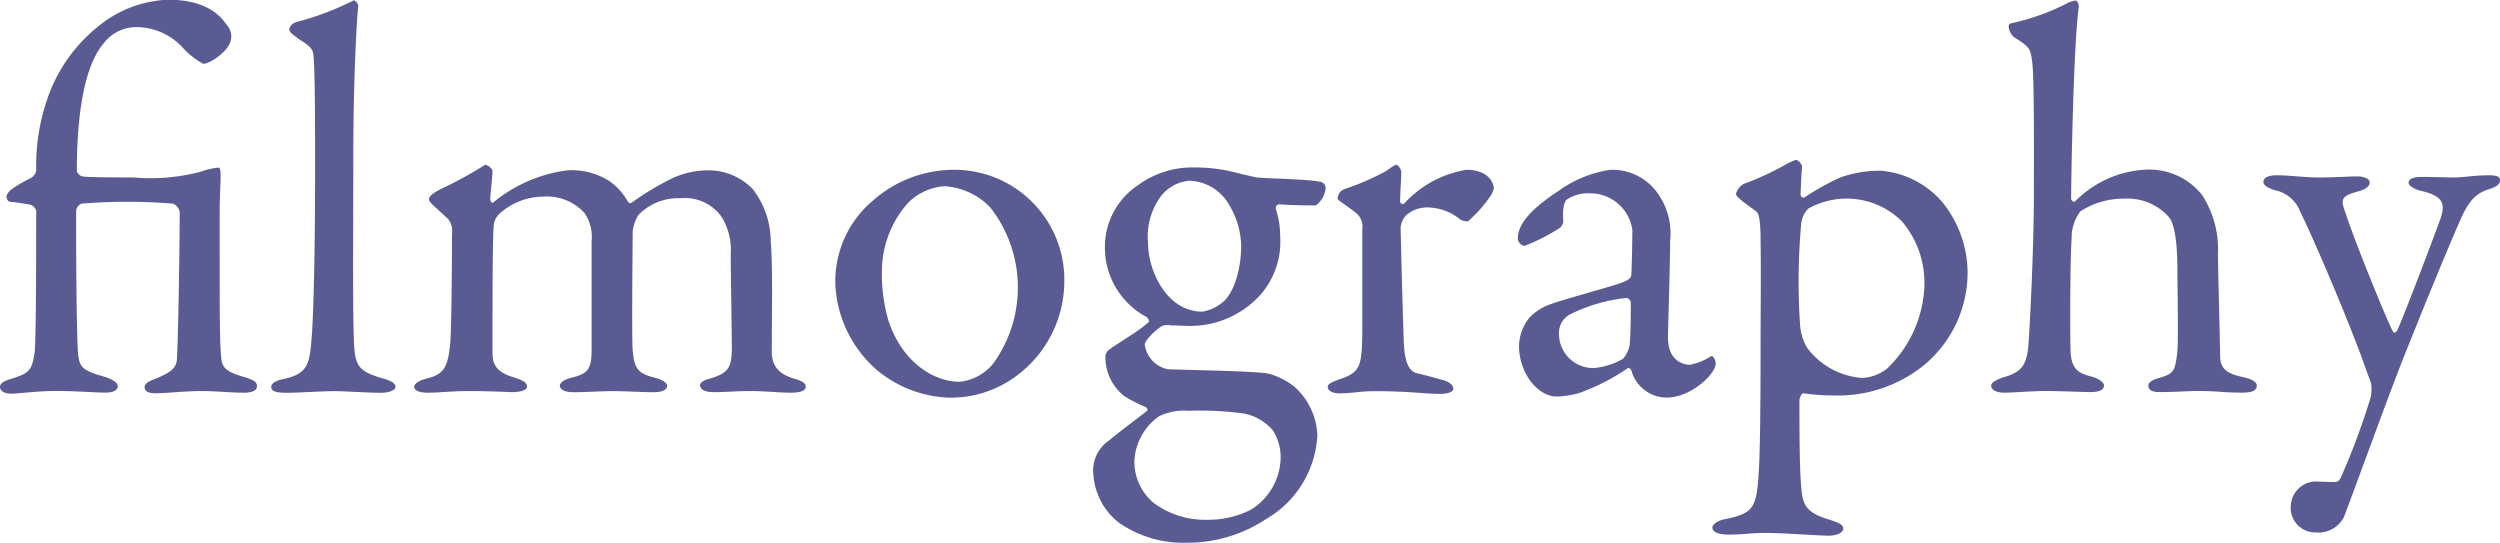 <svg xmlns="http://www.w3.org/2000/svg" viewBox="0 0 150.65 32.708"><defs><style>.a{fill:#5a5b92;}</style></defs><path class="a" d="M572.7,622.448a11.691,11.691,0,0,0,4.093-.363,4.119,4.119,0,0,1,1.022-.231c.232,0,.067.99.067,2.871,0,6.469,0,7.558.1,8.648.067.627.43.825,1.454,1.122.627.2.692.33.692.561,0,.264-.4.363-.759.363-.825,0-1.683-.1-2.541-.1-1.123,0-2.047.132-2.839.132-.363,0-.627-.1-.627-.363,0-.2.165-.33.694-.528.89-.363,1.22-.627,1.254-1.188.1-2.047.165-7.394.165-8.846a.686.686,0,0,0-.4-.5,33.956,33.956,0,0,0-5.512,0,.526.526,0,0,0-.33.429c0,1.023,0,6.37.1,8.351.065,1.056.165,1.253,1.716,1.683.528.2.693.363.693.561,0,.165-.2.363-.726.363-.594,0-1.881-.1-2.97-.1-1.155,0-2.277.165-2.74.165-.429,0-.66-.2-.66-.4,0-.231.231-.363.693-.5,1.057-.33,1.222-.5,1.387-1.518.1-.66.1-6.106.1-8.615a.563.563,0,0,0-.363-.363c-.462-.066-.759-.132-1.188-.165-.165,0-.264-.231-.231-.363.066-.264.4-.528,1.485-1.089a.648.648,0,0,0,.3-.429,12.319,12.319,0,0,1,.892-4.918,9.526,9.526,0,0,1,2.871-3.795,7.025,7.025,0,0,1,4.191-1.585c2.212,0,3.1.892,3.5,1.486a1.064,1.064,0,0,1,.3.759c0,.792-1.287,1.617-1.683,1.617a4.538,4.538,0,0,1-1.287-1.023,3.8,3.8,0,0,0-2.707-1.188,2.455,2.455,0,0,0-2.046,1.023c-.792.924-1.584,3.1-1.584,7.657a.487.487,0,0,0,.462.33C570.158,622.448,572.6,622.448,572.7,622.448Z" transform="translate(-564.646 -611.754)"/><path class="a" d="M582.537,613.075a17.317,17.317,0,0,0,3.4-1.287c.1-.067.3.2.3.33-.1.824-.3,4.554-.3,8.977,0,4.819-.067,11.122.1,12.013.132.661.265,1.057,1.684,1.453.5.132.759.3.759.5,0,.231-.462.363-.858.363-.793,0-2.212-.1-2.806-.1-.759,0-2.211.1-2.9.1-.66,0-.925-.1-.925-.363,0-.231.364-.4.727-.462,1.518-.33,1.584-.925,1.716-2.574.1-1.354.2-4.819.2-10.034,0-2.443,0-6.007-.1-6.9-.033-.264-.033-.462-.792-.924-.561-.4-.66-.5-.66-.627S582.174,613.174,582.537,613.075Z" transform="translate(-564.646 -611.754)"/><path class="a" d="M591.151,623.174a23.99,23.99,0,0,0,2.509-1.353c.132-.1.2-.132.264-.132a.686.686,0,0,1,.4.33c0,.462-.132,1.386-.132,1.716,0,.1.066.33.2.2a8.794,8.794,0,0,1,4.423-1.914,4.216,4.216,0,0,1,2.574.66,3.763,3.763,0,0,1,1.056,1.155c.066.132.132.2.264.132a16.853,16.853,0,0,1,2.344-1.419,5.083,5.083,0,0,1,2.112-.528A3.723,3.723,0,0,1,610,623.141a5.173,5.173,0,0,1,1.09,3.169c.132,1.716.065,4.026.065,6.732.034.595.232,1.222,1.42,1.552.429.132.627.264.627.462,0,.231-.3.363-.925.363-.66,0-1.55-.1-2.376-.1-.99,0-1.485.066-2.244.066-.627,0-.825-.2-.825-.429,0-.2.363-.33.726-.429,1.056-.33,1.188-.726,1.188-1.882,0-.792-.065-4.488-.065-5.577a3.817,3.817,0,0,0-.529-2.212,2.7,2.7,0,0,0-2.508-1.155,3.329,3.329,0,0,0-2.541,1.023,2.5,2.5,0,0,0-.33.958c0,.231-.067,6.468,0,7.194.1,1.057.263,1.387,1.385,1.651.364.1.694.3.694.462,0,.231-.264.4-.792.4-.727,0-1.716-.066-2.476-.066-.693,0-1.65.066-2.343.066-.759,0-.858-.264-.858-.4,0-.1.132-.33.66-.462,1.122-.264,1.254-.594,1.254-1.782v-6.47a2.517,2.517,0,0,0-.429-1.683,3.049,3.049,0,0,0-2.475-.99,3.993,3.993,0,0,0-2.641,1.023,1.14,1.14,0,0,0-.363.825c-.066.859-.066,5.017-.066,7.526,0,.627.132,1.155,1.189,1.485.627.2.89.33.89.594,0,.231-.461.33-.89.33-.133,0-1.354-.066-2.608-.066-1.089,0-1.75.1-2.475.1-.5,0-.825-.132-.825-.363,0-.132.2-.363.792-.5,1.056-.264,1.253-.759,1.386-2.179.066-.957.1-4.257.1-6.534a1.127,1.127,0,0,0-.232-.891c-.923-.859-1.155-1.024-1.155-1.189C590.491,623.57,590.789,623.372,591.151,623.174Z" transform="translate(-564.646 -611.754)"/><path class="a" d="M628.781,628.719a7.1,7.1,0,0,1-2.872,5.677,6.587,6.587,0,0,1-4.093,1.32A7.177,7.177,0,0,1,617.427,634a7.3,7.3,0,0,1-2.442-5.05,6.367,6.367,0,0,1,2.31-5.149,7.391,7.391,0,0,1,4.885-1.815A6.622,6.622,0,0,1,628.781,628.719Zm-9.374-4.786a6.2,6.2,0,0,0-1.617,4.225,9.85,9.85,0,0,0,.4,2.937c.825,2.476,2.706,3.664,4.29,3.664a3.021,3.021,0,0,0,2.013-1.09,7.827,7.827,0,0,0-.165-9.406,4.158,4.158,0,0,0-2.772-1.287A3.475,3.475,0,0,0,619.407,623.933Z" transform="translate(-564.646 -611.754)"/><path class="a" d="M639.477,622.25c.362.066.692.165.923.2.727.066,3.136.1,3.829.264a.378.378,0,0,1,.3.363,1.443,1.443,0,0,1-.594,1.056c-.2,0-1.386,0-2.211-.066a.226.226,0,0,0-.2.264,5.37,5.37,0,0,1,.264,1.65,4.843,4.843,0,0,1-1.848,4.159,5.694,5.694,0,0,1-3.6,1.254c-.2,0-.924-.033-1.155-.033a.811.811,0,0,0-.5.033c-.33.165-1.055.858-1.055,1.123A1.762,1.762,0,0,0,634.987,634c1.452.065,5.017.1,6.074.264a4.3,4.3,0,0,1,1.584.792,4.141,4.141,0,0,1,1.386,2.9,6.2,6.2,0,0,1-3.1,5.083,8.568,8.568,0,0,1-4.753,1.419,6.8,6.8,0,0,1-4.126-1.221,4.026,4.026,0,0,1-1.518-2.871,2.183,2.183,0,0,1,.957-2.08c.825-.693,1.848-1.419,2.278-1.782.065-.066,0-.165-.1-.231a8.069,8.069,0,0,1-1.287-.66,2.987,2.987,0,0,1-1.122-2.443.675.675,0,0,1,.165-.3c.5-.4,1.914-1.188,2.442-1.716.067-.066-.033-.2-.132-.3a4.734,4.734,0,0,1-2.508-4.192,4.467,4.467,0,0,1,2.013-3.762,5.528,5.528,0,0,1,3.366-1.056A10.046,10.046,0,0,1,639.477,622.25ZM640,642.482a3.746,3.746,0,0,0,1.815-3.069,2.992,2.992,0,0,0-.462-1.717,3.027,3.027,0,0,0-1.749-1.023,19.421,19.421,0,0,0-3.334-.165,3.458,3.458,0,0,0-1.782.33,3.511,3.511,0,0,0-1.485,2.706,3.245,3.245,0,0,0,1.155,2.509,5.188,5.188,0,0,0,3.234,1.023A5.715,5.715,0,0,0,640,642.482Zm-5.314-19.011a4.077,4.077,0,0,0-.858,2.938c0,1.65,1.123,4.125,3.268,4.125a2.473,2.473,0,0,0,1.089-.462c.826-.528,1.254-2.145,1.254-3.5a4.957,4.957,0,0,0-.726-2.476,2.864,2.864,0,0,0-2.376-1.452A2.42,2.42,0,0,0,634.69,623.471Z" transform="translate(-564.646 -611.754)"/><path class="a" d="M645.683,623.141a15.1,15.1,0,0,0,2.442-1.056c.4-.264.562-.4.66-.4.132,0,.3.3.3.4,0,.594-.066,1.188-.066,1.815,0,.132.165.165.231.132a6.511,6.511,0,0,1,3.763-2.046c1.353,0,1.65.825,1.65,1.122a1.569,1.569,0,0,1-.2.462,8.273,8.273,0,0,1-1.354,1.518.834.834,0,0,1-.462-.1,3.125,3.125,0,0,0-1.815-.726,1.935,1.935,0,0,0-1.452.462,1.25,1.25,0,0,0-.33.726c0,.66.165,6.634.2,7.13.066.957.264,1.584.858,1.683.429.1,1.023.264,1.518.4.528.165.595.4.595.528,0,.165-.3.3-.792.3-.825,0-1.981-.165-3.9-.165-.99,0-1.386.132-2.178.132-.364,0-.694-.132-.694-.4,0-.2.4-.33.66-.429,1.287-.429,1.387-.759,1.42-2.74v-6.3a1.058,1.058,0,0,0-.363-.99c-.792-.627-1.122-.759-1.122-.891A.632.632,0,0,1,645.683,623.141Z" transform="translate(-564.646 -611.754)"/><path class="a" d="M664.629,623.537a4.147,4.147,0,0,1,.66,2.739c0,1.287-.132,5.446-.132,5.809,0,1.519,1.057,1.651,1.321,1.651a3.706,3.706,0,0,0,1.253-.5c.1-.067.133,0,.2.1a.518.518,0,0,1,.1.33c0,.628-1.485,2.047-2.97,2.047a2.215,2.215,0,0,1-2.113-1.651c0-.032-.132-.165-.2-.131a12.876,12.876,0,0,1-2.971,1.518,5.8,5.8,0,0,1-1.32.2c-1.154,0-2.277-1.42-2.277-3.069a2.851,2.851,0,0,1,.628-1.684,3.213,3.213,0,0,1,1.319-.825c.5-.2,3.136-.924,3.862-1.155.759-.231.957-.4.957-.594.033-.3.066-2.31.066-2.707a2.561,2.561,0,0,0-2.574-2.211,2.289,2.289,0,0,0-1.353.363c-.2.1-.3.693-.231,1.354a.781.781,0,0,1-.2.362,11.9,11.9,0,0,1-2.145,1.09.49.49,0,0,1-.4-.429c0-.957.924-1.882,2.476-2.9a7.074,7.074,0,0,1,3.069-1.254A3.329,3.329,0,0,1,664.629,623.537Zm-2.178,9.836a1.867,1.867,0,0,0,.4-.826c.066-.792.066-1.914.066-2.574a.315.315,0,0,0-.264-.264,10,10,0,0,0-3.4.99,1.28,1.28,0,0,0-.66,1.254,2.061,2.061,0,0,0,2.079,1.981A4.246,4.246,0,0,0,662.451,633.373Z" transform="translate(-564.646 -611.754)"/><path class="a" d="M681.661,623.9a6.792,6.792,0,0,1,1.552,4.324,7.241,7.241,0,0,1-2.806,5.676,8.246,8.246,0,0,1-5.248,1.684,12.576,12.576,0,0,1-1.847-.132c-.1,0-.232.264-.232.429,0,3.2.033,4.555.132,5.479.1.858.33,1.287,1.585,1.683.659.2.924.33.924.561,0,.264-.429.429-.859.429-.725,0-2.64-.165-3.927-.165-.792,0-1.123.1-2.113.1-.5,0-.99-.1-.99-.429,0-.132.231-.4.76-.5,1.749-.363,1.914-.66,2.046-3,.066-1.09.1-3.829.1-7.2,0-2.244.033-4.719,0-6.666,0-1.386-.165-1.618-.264-1.684-.826-.594-1.221-.891-1.221-1.056a1.053,1.053,0,0,1,.462-.594,16.7,16.7,0,0,0,2.508-1.155,3.731,3.731,0,0,1,.66-.3.623.623,0,0,1,.363.4c-.066.528-.066,1.155-.1,1.683,0,.132.132.264.264.165a15.293,15.293,0,0,1,2.146-1.188,6.976,6.976,0,0,1,2.442-.4A5.467,5.467,0,0,1,681.661,623.9Zm-8.053.429a1.52,1.52,0,0,0-.429.99,39.2,39.2,0,0,0-.066,5.941,3.163,3.163,0,0,0,.429,1.452,4.563,4.563,0,0,0,3.3,1.816,2.627,2.627,0,0,0,1.518-.561,7.259,7.259,0,0,0,2.244-4.852,5.713,5.713,0,0,0-1.353-4.027,4.73,4.73,0,0,0-5.644-.759Z" transform="translate(-564.646 -611.754)"/><path class="a" d="M697.341,623.5a5.982,5.982,0,0,1,.957,3.565c.032,2.079.1,4.125.132,6.105,0,.826.428,1.09,1.287,1.288.66.132.924.33.924.528,0,.3-.264.429-.891.429-1.122,0-1.485-.1-2.607-.1-.76,0-1.419.066-2.377.066-.5,0-.661-.165-.661-.4,0-.2.3-.363.694-.462.825-.264.925-.363,1.056-1.617.066-.628,0-4.258,0-4.786,0-1.815-.165-2.872-.528-3.3a3.325,3.325,0,0,0-2.674-1.089,4.76,4.76,0,0,0-2.639.759,2.556,2.556,0,0,0-.529,1.617c-.1,1.387-.1,5.677-.066,6.866.066,1.088.528,1.287,1.287,1.485.463.132.727.363.727.528,0,.3-.364.4-.826.4-.263,0-1.914-.066-2.706-.066-.759,0-1.947.1-2.508.1-.3,0-.759-.1-.759-.429,0-.165.263-.363.957-.561.858-.3,1.188-.66,1.287-1.882.1-1.386.33-5.841.33-9.175,0-1.32.033-6.9-.1-7.855-.1-.858-.165-.924-1.089-1.518a.906.906,0,0,1-.331-.66.181.181,0,0,1,.1-.165,13.975,13.975,0,0,0,3.3-1.155,1.783,1.783,0,0,1,.627-.231c.133,0,.2.263.2.362-.33,2.377-.462,10.6-.462,11.552,0,.2.2.231.232.2a6.392,6.392,0,0,1,4.158-1.914A4.057,4.057,0,0,1,697.341,623.5Z" transform="translate(-564.646 -611.754)"/><path class="a" d="M701.831,622.316c.825,0,1.617.132,2.574.132.925,0,1.915-.066,2.311-.066.263,0,.726.1.726.363,0,.231-.231.429-.759.561-.924.264-1.023.429-.693,1.287.5,1.585,2.607,6.766,2.871,7.162.034.066.165.066.264-.131.4-.892,2.442-6.239,2.607-6.767.3-.924.034-1.32-1.253-1.617-.4-.1-.694-.33-.694-.462,0-.3.43-.363.825-.363.627,0,1.519.033,1.948.033.462,0,1.221-.132,2.079-.132.429,0,.66.066.66.3,0,.3-.33.429-.726.561-.693.231-1.122.627-1.617,1.716-1.09,2.476-2.872,6.9-3.631,8.813-1.155,3-2.376,6.4-3.432,9.208a1.735,1.735,0,0,1-1.716.924,1.478,1.478,0,0,1-1.486-1.617,1.528,1.528,0,0,1,1.453-1.452c.165,0,.858.033,1.188.033.3,0,.362-.232.5-.562a41.528,41.528,0,0,0,1.584-4.257,2.2,2.2,0,0,0,.1-1.188c-.1-.231-.363-.99-.5-1.354-.693-1.947-2.74-6.864-3.763-8.944a2.058,2.058,0,0,0-1.551-1.287c-.462-.165-.66-.3-.66-.5C701.039,622.58,701.138,622.316,701.831,622.316Z" transform="translate(-564.646 -611.754)"/></svg>